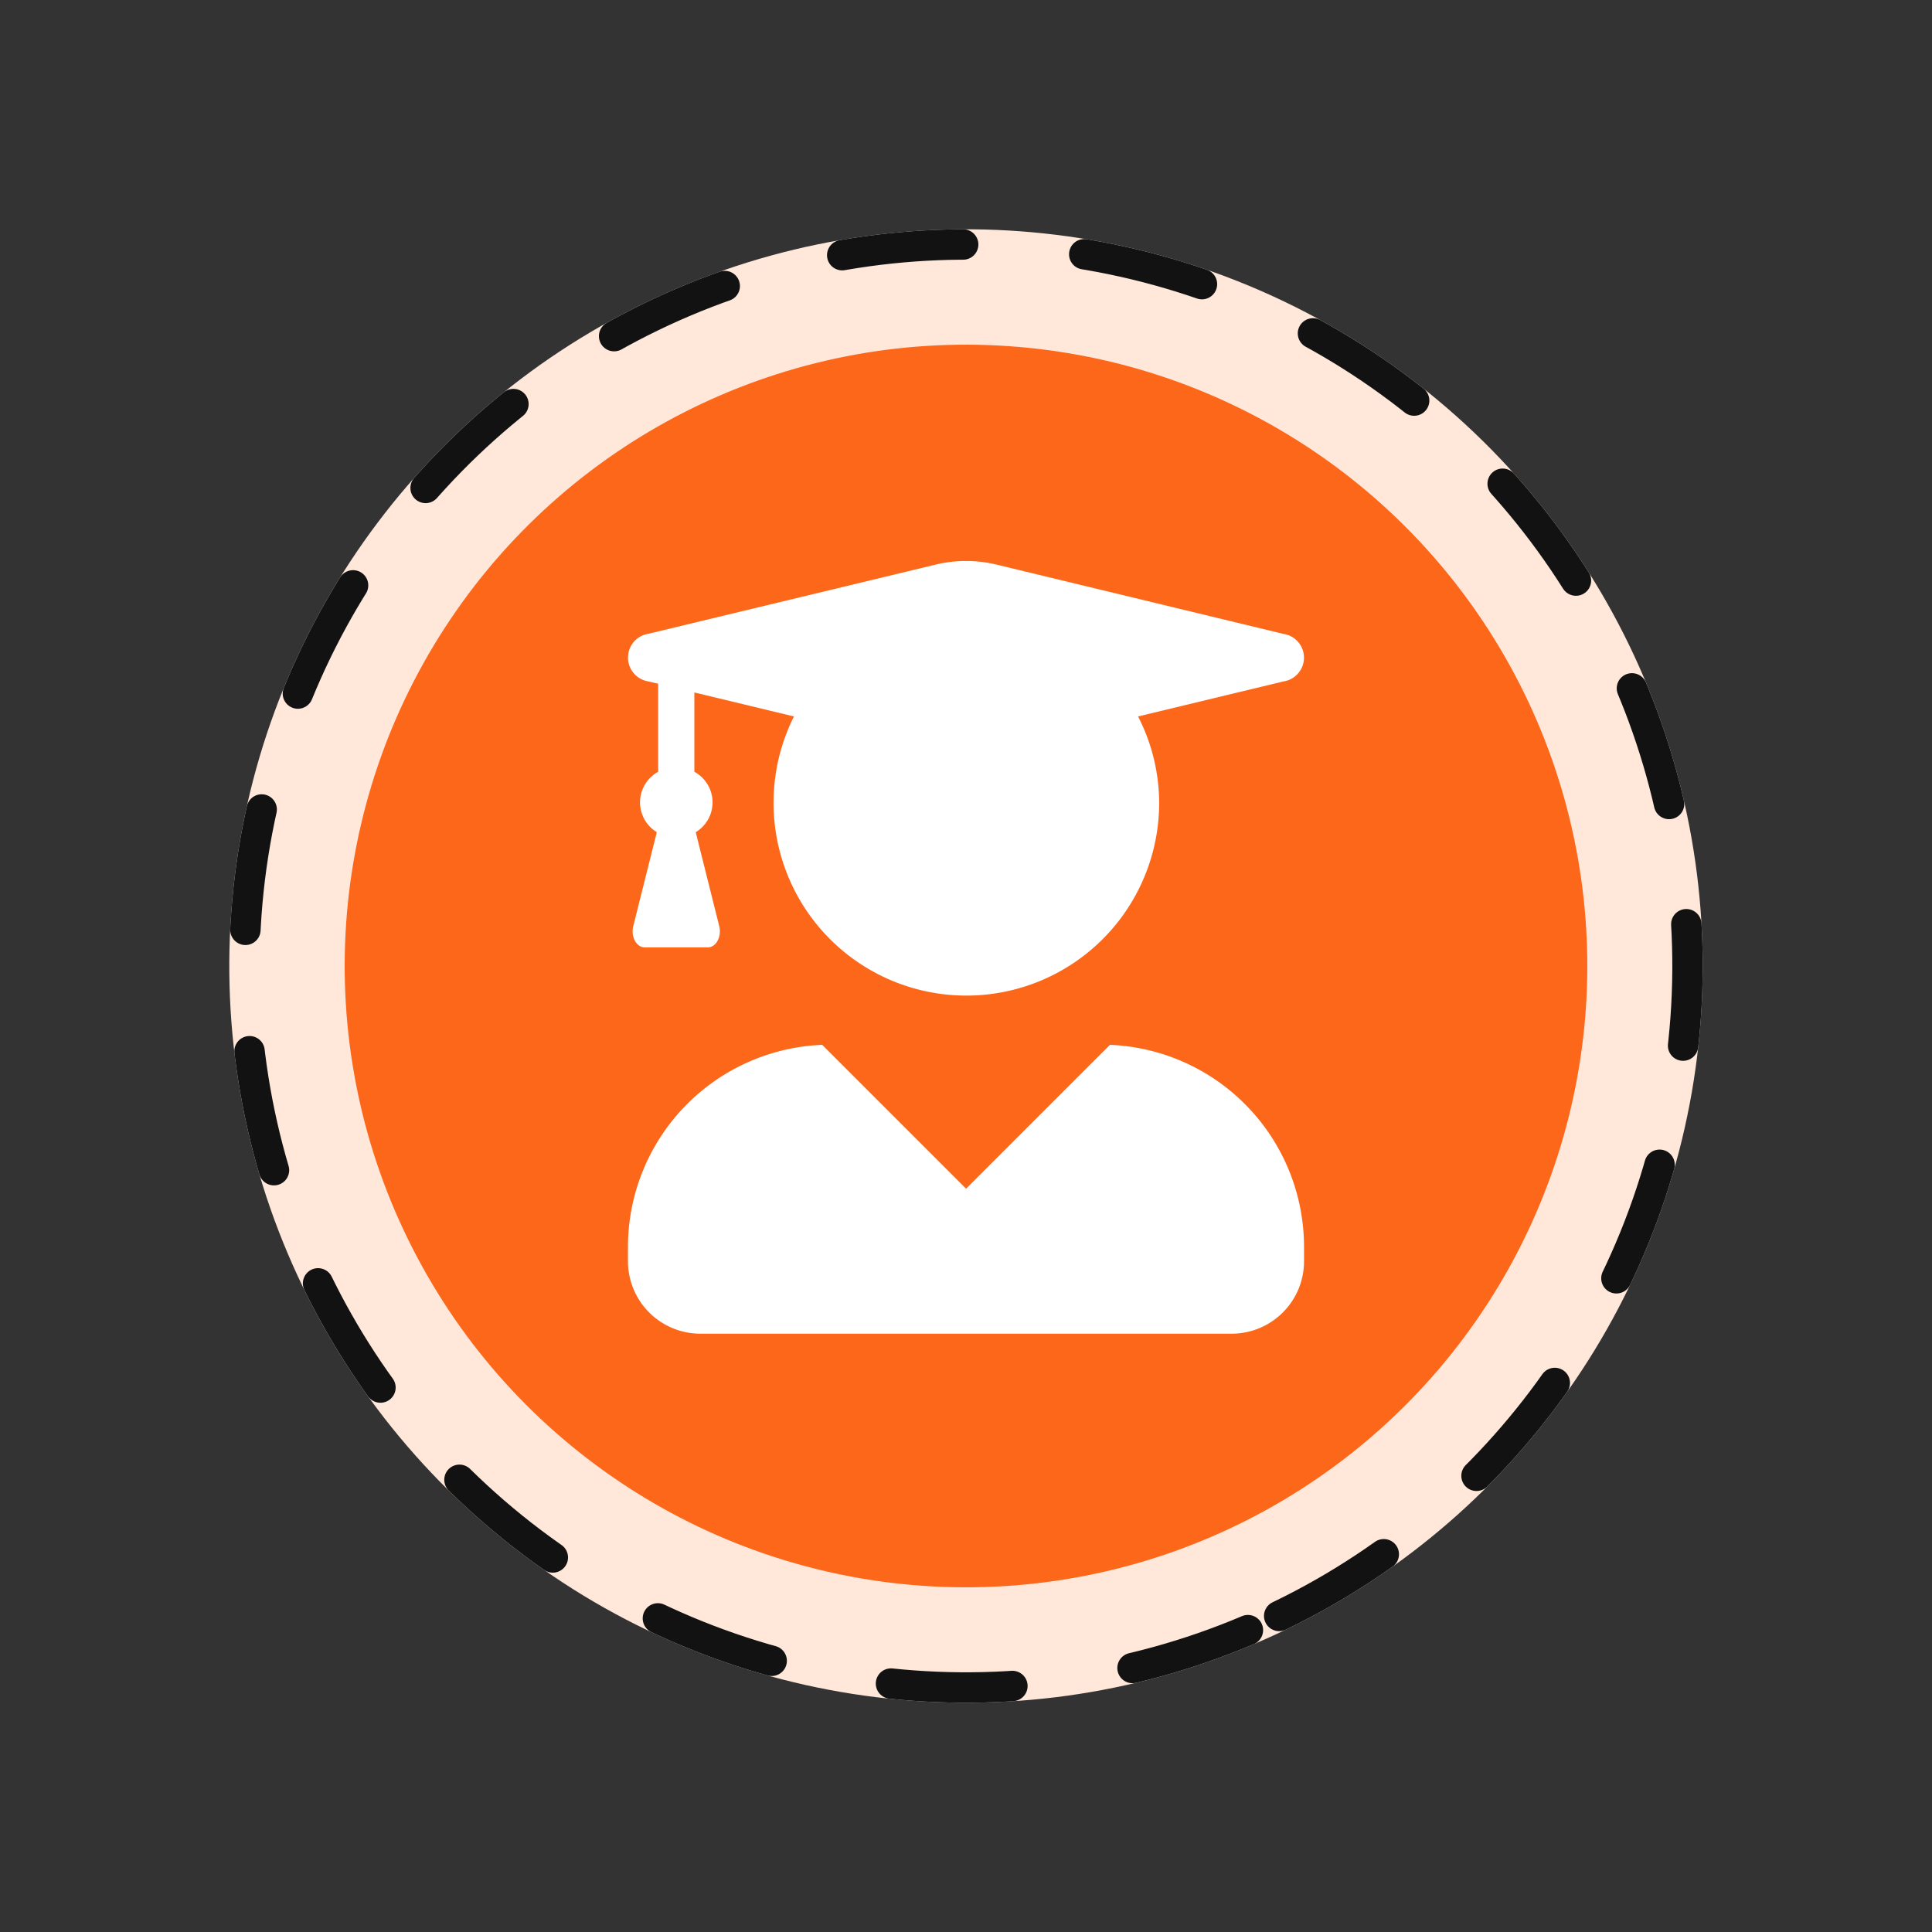 <svg xmlns="http://www.w3.org/2000/svg" width="95.333" height="95.333" viewBox="0 0 95.333 95.333">
  <rect x="0" y="0" width="95.333" height="95.333" fill="#333333" stroke="none"/>
  <g id="Group_40" data-name="Group 40" transform="translate(0)">
    <g id="Ellipse_20" data-name="Ellipse 20" transform="translate(66.925 0) rotate(67)" fill="#ffe7da" stroke="#121212" stroke-linecap="round" stroke-width="1.5" stroke-dasharray="6">
      <ellipse cx="36.352" cy="36.352" rx="36.352" ry="36.352" stroke="none"/>
      <ellipse cx="36.352" cy="36.352" rx="35.602" ry="35.602" fill="none"/>
    </g>
    <ellipse id="Ellipse_16" data-name="Ellipse 16" cx="30.658" cy="30.658" rx="30.658" ry="30.658" transform="translate(15.446 76.678) rotate(-87)" fill="#fc671a"/>
    <path id="Icon_awesome-user-graduate" data-name="Icon awesome-user-graduate" d="M23.785,23.874l-7.1,7.1-7.1-7.1A9.986,9.986,0,0,0,0,33.838v.715a3.575,3.575,0,0,0,3.574,3.574H29.787a3.575,3.575,0,0,0,3.574-3.574v-.715a9.986,9.986,0,0,0-9.576-9.964ZM1.013,5.943l.477.112V10.4a1.72,1.72,0,0,0-.067,2.979L.261,18.021c-.127.514.156,1.043.566,1.043H3.939c.41,0,.693-.529.566-1.043L3.344,13.382A1.72,1.72,0,0,0,3.277,10.4V6.486L8.191,7.67a9.514,9.514,0,1,0,18.021,4.245A9.362,9.362,0,0,0,25.17,7.67l7.171-1.728a1.185,1.185,0,0,0,0-2.346L18.162.171a6.4,6.4,0,0,0-2.956,0L1.013,3.589a1.19,1.19,0,0,0,0,2.353Z" transform="translate(30.986 27.683)" fill="#fff"/>
  </g>
</svg>
